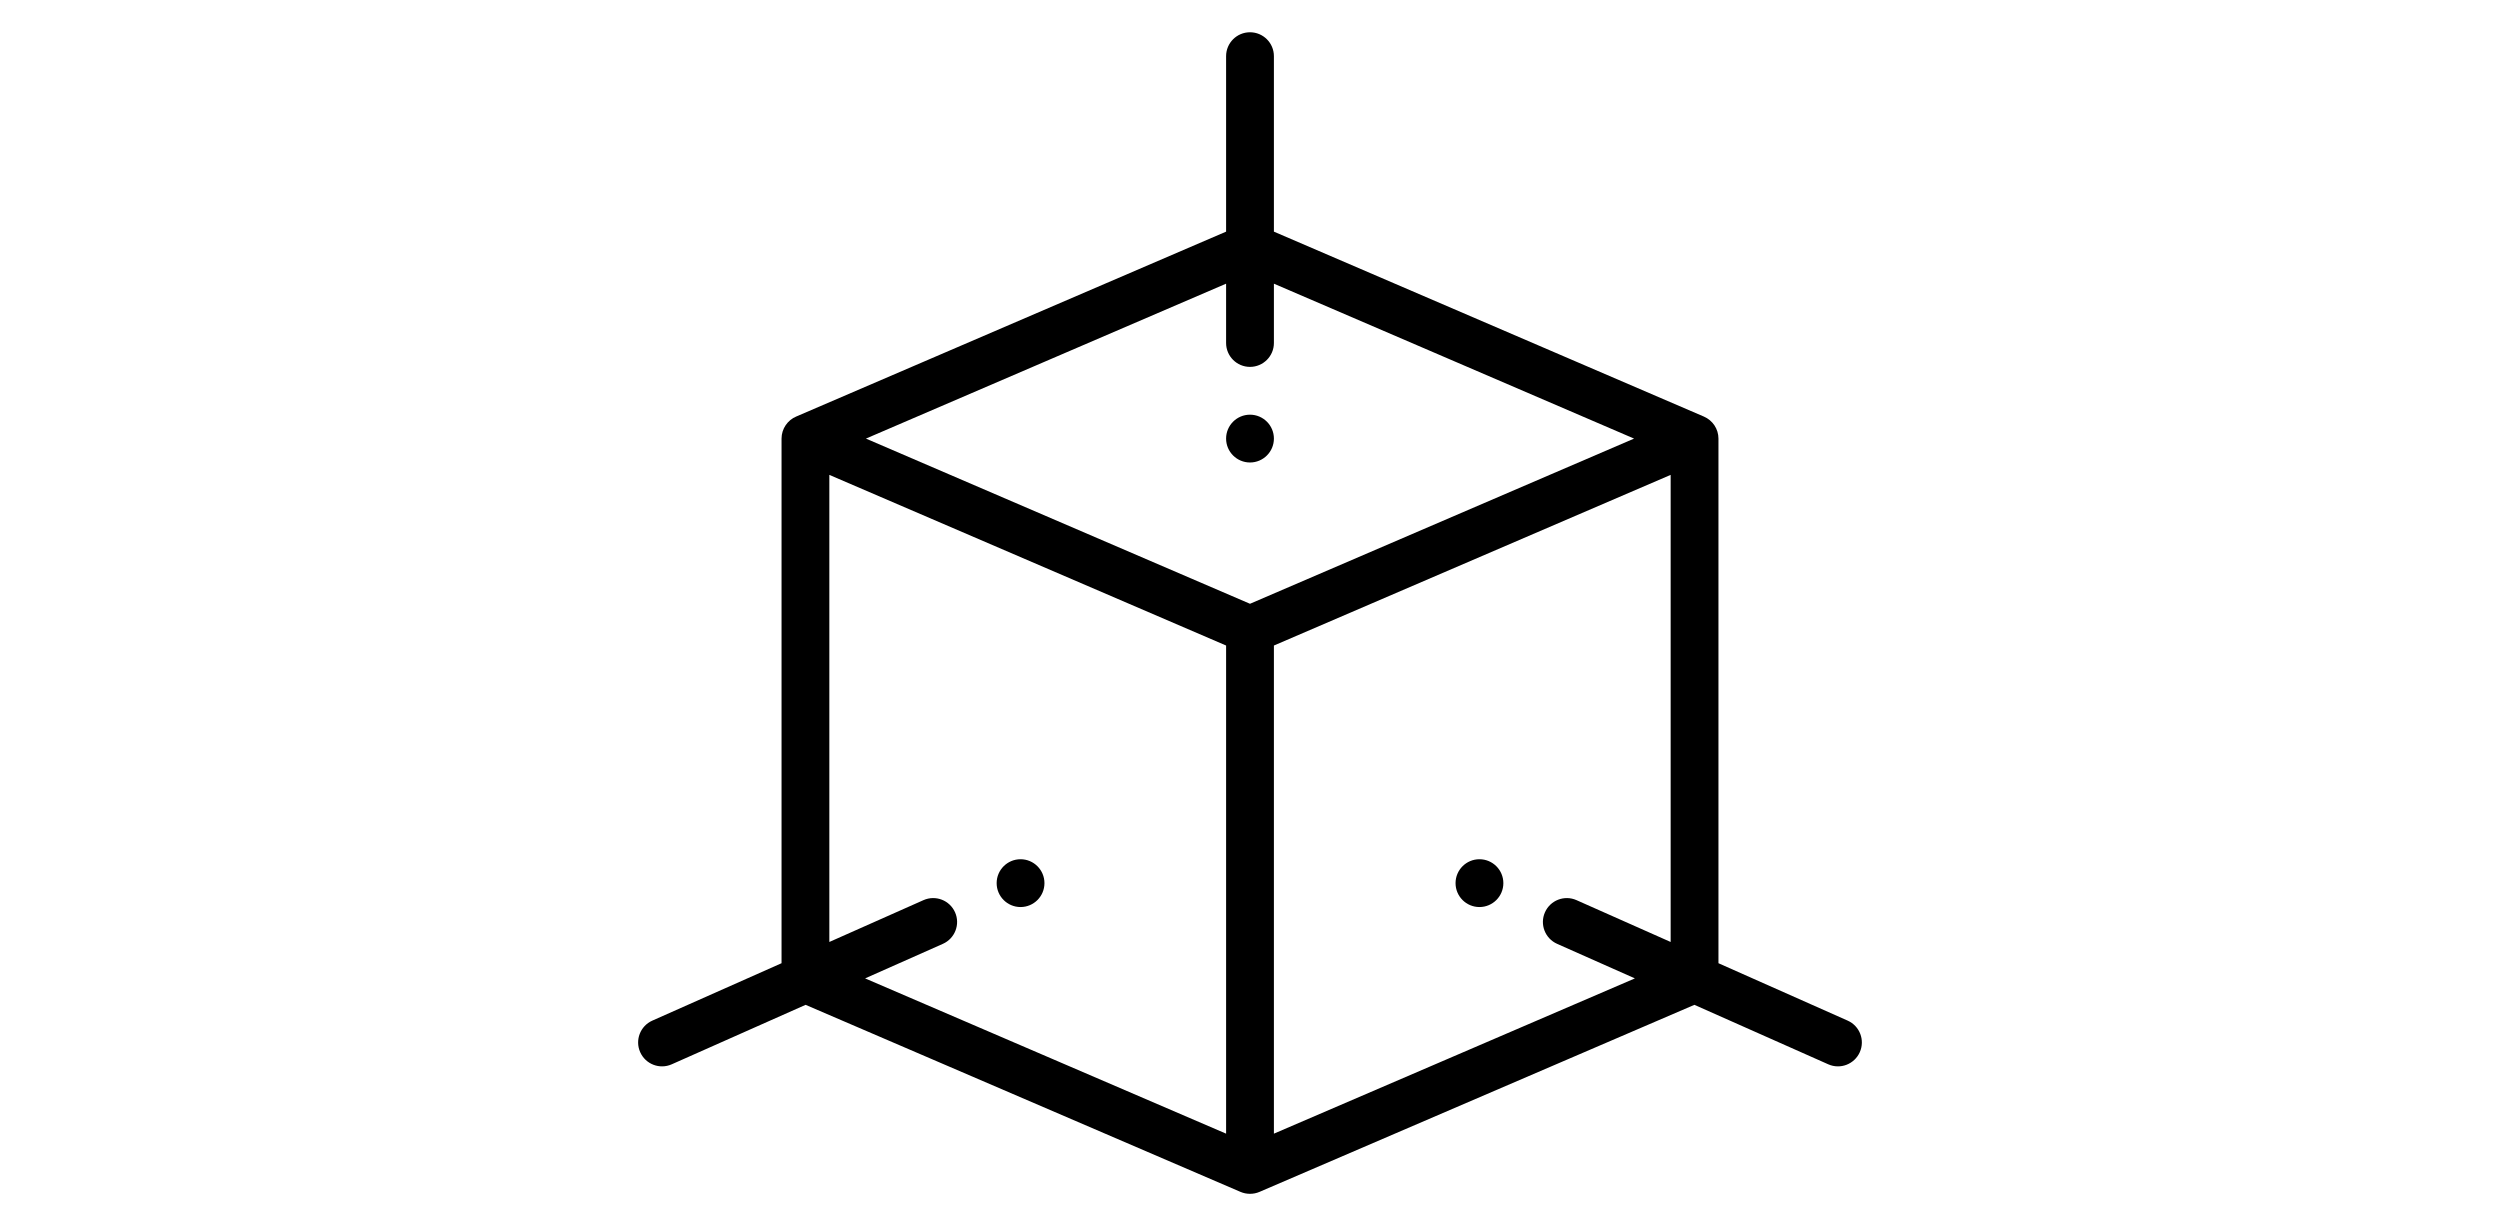 <svg xmlns:xlink="http://www.w3.org/1999/xlink" viewBox="0 -13 512 511" xmlns="http://www.w3.org/2000/svg" width="1920"  height="938" ><path d="m352 346.496c-5.523 0-10 4.48-10 10 0 5.52 4.477 10 10 10 5.52 0 10-4.48 10-10 0-5.52-4.48-10-10-10zm0 0"/><path d="m266 170.5c0-5.523-4.48-10-10-10s-10 4.477-10 10c0 5.52 4.48 10 10 10s10-4.48 10-10zm0 0"/><path d="m160 366.496c5.52 0 10-4.48 10-10 0-5.52-4.48-10-10-10s-10 4.48-10 10c0 5.52 4.48 10 10 10zm0 0"/><path d="m506.059 414.016-54.062-24.02v-219.496c0-3.961-2.371-7.629-6.141-9.23l-179.855-77.355v-73.414c0-5.523-4.48-10-10-10-5.523 0-10 4.477-10 10v73.414l-179.855 77.355c-3.574 1.484-6.141 5.105-6.141 9.23v219.496l-54.062 24.02c-5.047 2.246-7.32 8.152-5.078 13.199 2.227 5.016 8.117 7.336 13.199 5.078l56.004-24.883 181.984 78.27c2.406 1.035 5.348 1.098 7.902 0l181.98-78.27 56.004 24.883c5.102 2.266 10.98-.082 13.199-5.078 2.242-5.047-.031-10.953-5.078-13.199zm-260.059-308.328v24.812c0 5.52 4.477 10 10 10 5.52 0 10-4.48 10-10v-24.812l150.688 64.812-160.688 69.113-160.688-69.113zm-113.41 262.996c-2.246-5.047-8.156-7.316-13.199-5.078l-39.391 17.504v-195.426l166 71.398v204.227l-151.035-64.961 32.547-14.461c5.047-2.246 7.32-8.156 5.078-13.203zm133.41 92.625v-204.227l165.996-71.398v195.426l-39.387-17.5c-5.051-2.242-10.957.027-13.199 5.078-2.242 5.047.031 10.953 5.078 13.199l32.547 14.461zm0 0"/></svg>